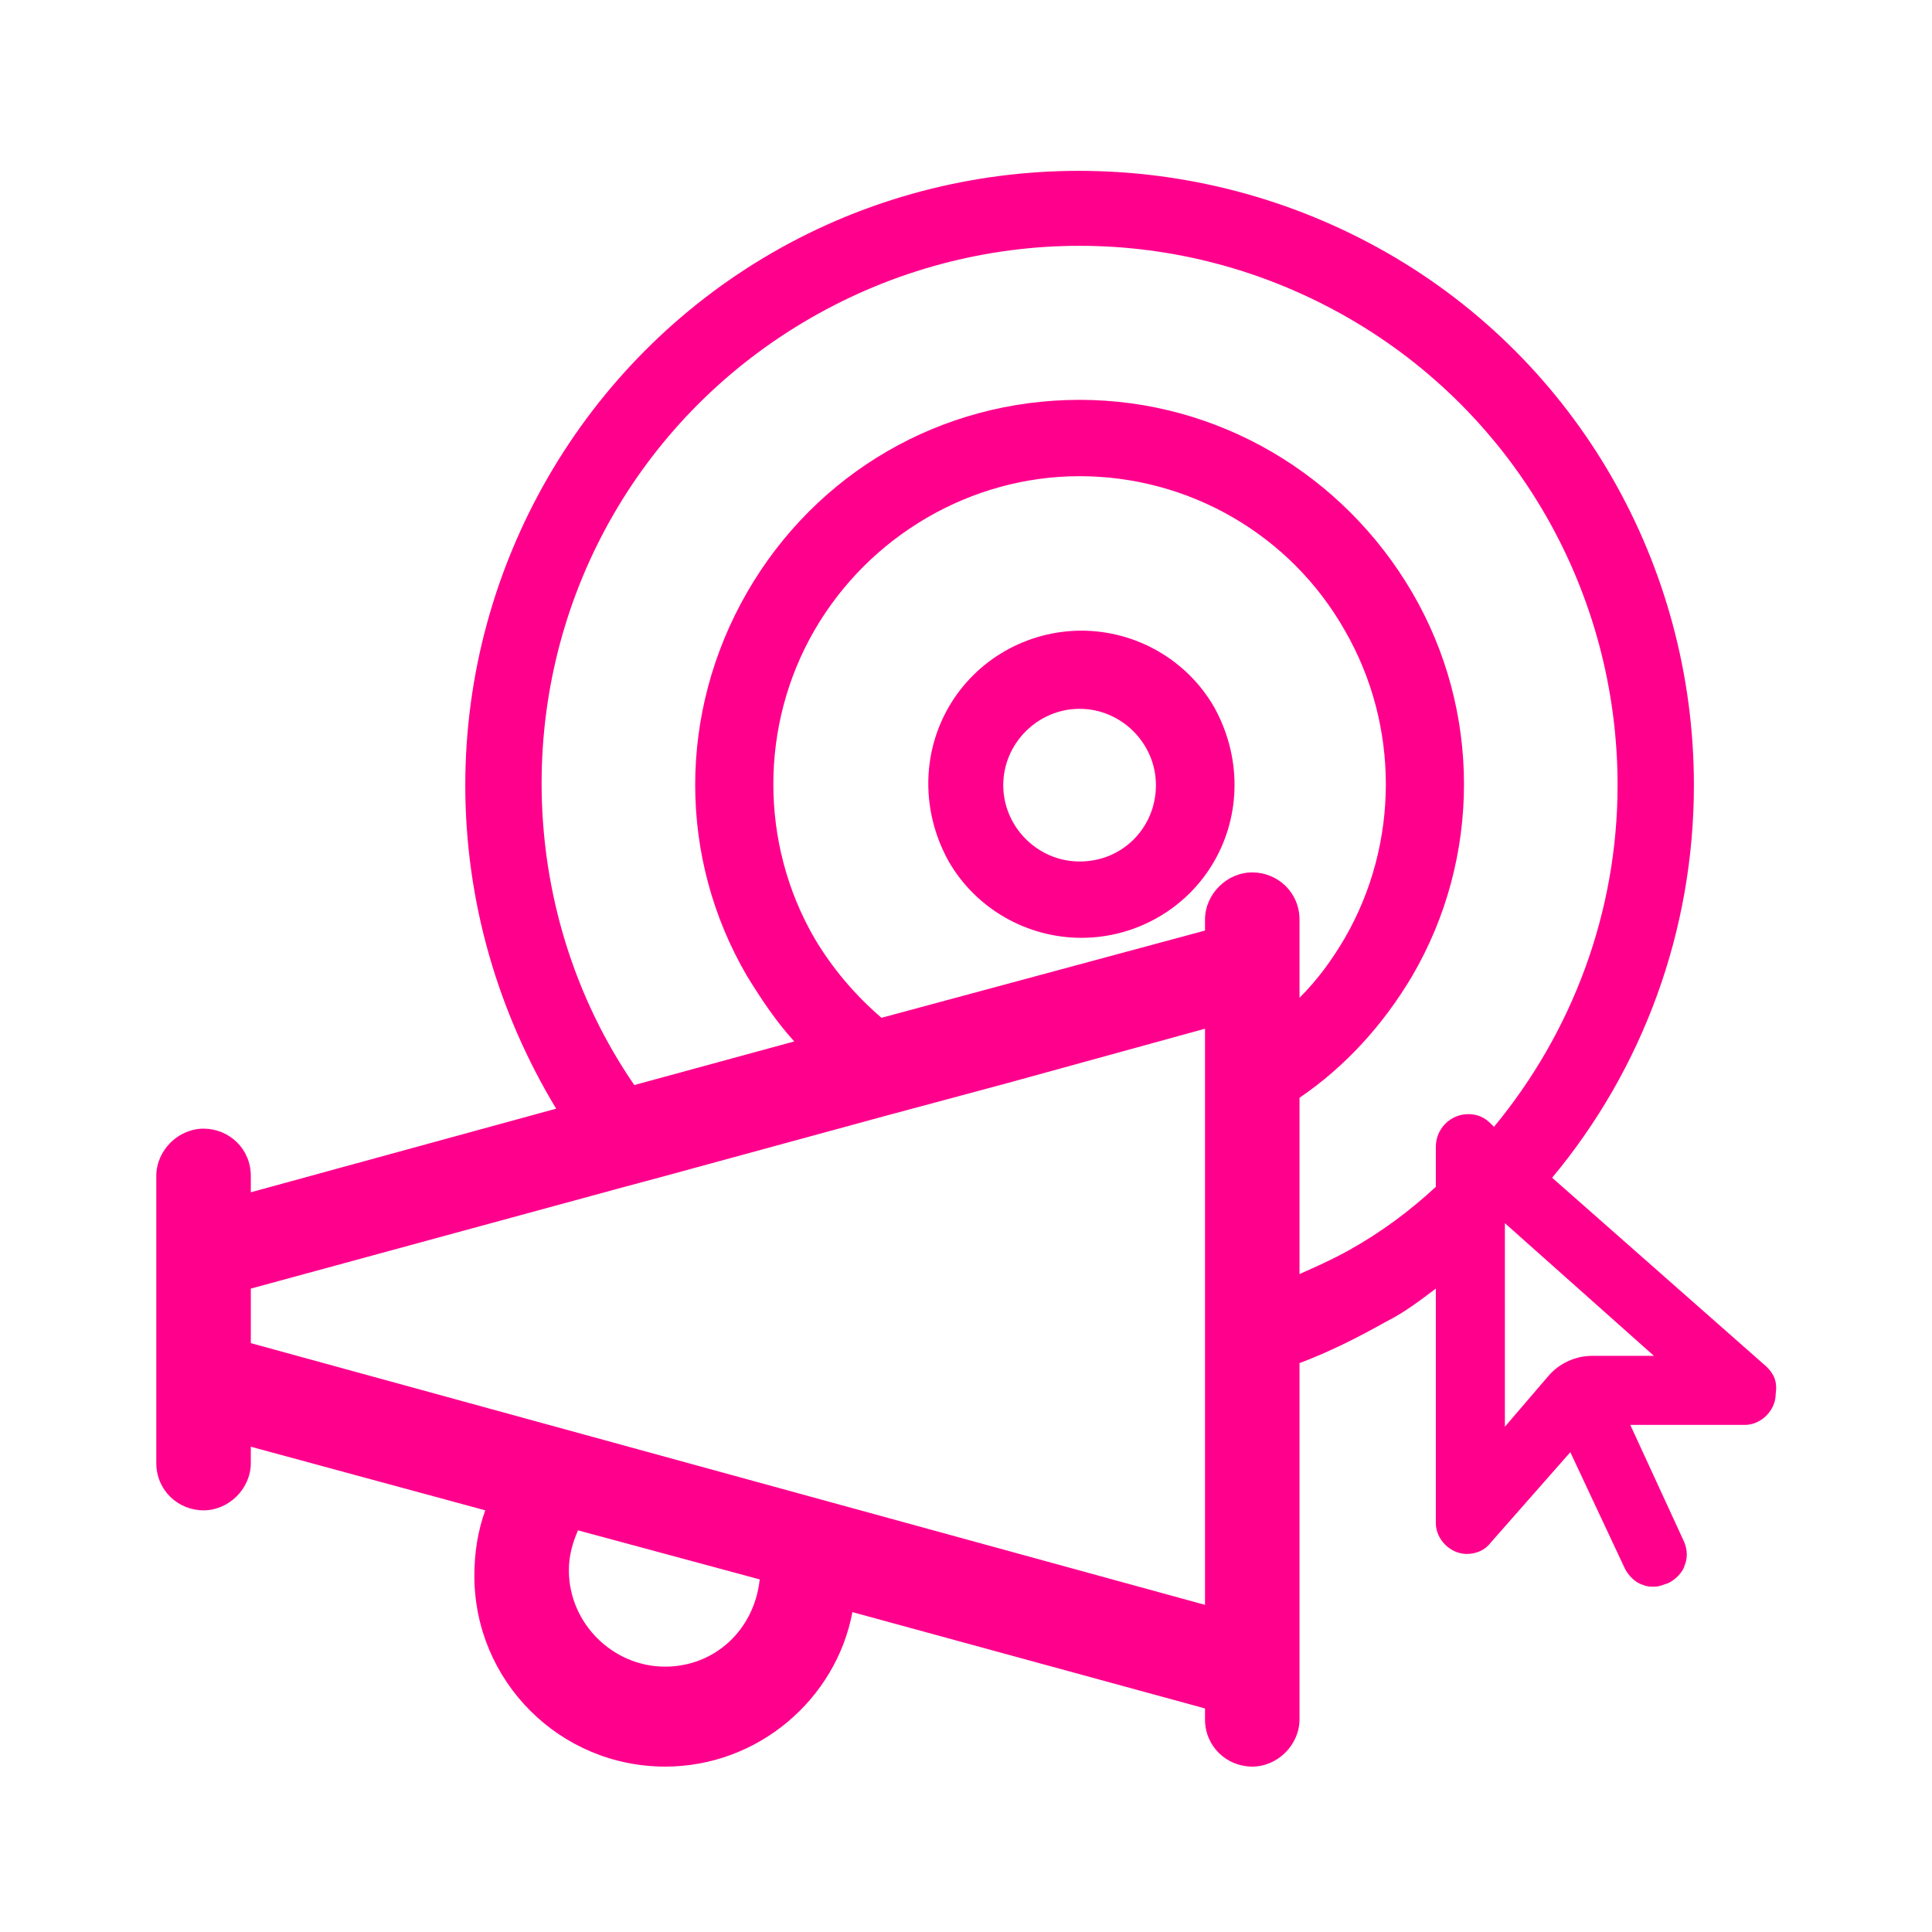 <?xml version="1.0" encoding="UTF-8"?>
<!-- Generator: Adobe Illustrator 27.2.0, SVG Export Plug-In . SVG Version: 6.00 Build 0)  -->
<svg xmlns="http://www.w3.org/2000/svg" xmlns:xlink="http://www.w3.org/1999/xlink" version="1.1" id="Layer_1" x="0px" y="0px" viewBox="0 0 106.3 106.3" style="enable-background:new 0 0 106.3 106.3;" xml:space="preserve">
<style type="text/css">
	.st0{fill:#FF008D;}
	.st1{fill:none;}
</style>
<g>
	<path class="st0" d="M66.8,38.9c-1.5-2.6-4.3-4.2-7.3-4.2s-5.8,1.6-7.3,4.2c-1.5,2.6-1.5,5.8,0,8.5c1.5,2.6,4.3,4.2,7.3,4.2   s5.8-1.6,7.3-4.2C68.3,44.8,68.3,41.6,66.8,38.9z M59.4,47.4c-2.3,0-4.2-1.9-4.2-4.2s1.9-4.2,4.2-4.2s4.2,1.9,4.2,4.2   S61.8,47.4,59.4,47.4z"></path>
	<path class="st0" d="M97.2,75.2L85.4,64.8c5-6,7.8-13.6,7.8-21.6c0-12.1-6.4-23.3-16.9-29.3s-23.4-6-33.8,0S25.6,31.1,25.6,43.2   c0,6.4,1.8,12.5,5,17.8l-16.8,4.6v-0.9c0-1.5-1.2-2.6-2.6-2.6s-2.6,1.2-2.6,2.6v2.4v2v7v2v2.4c0,1.5,1.2,2.6,2.6,2.6   s2.6-1.2,2.6-2.6v-0.9l12.9,3.5c-0.4,1.1-0.6,2.3-0.6,3.6c0,5.8,4.7,10.5,10.5,10.5c5.1,0,9.4-3.7,10.3-8.5l19.4,5.3v0.6   c0,1.5,1.2,2.6,2.6,2.6s2.6-1.2,2.6-2.6v-2.6v-17c1.6-0.6,3.2-1.4,4.8-2.3c1-0.5,1.9-1.2,2.7-1.8v12.9c0,0.9,0.8,1.7,1.7,1.7   c0.5,0,1-0.2,1.3-0.6l4.4-5l3,6.4c0.2,0.4,0.6,0.8,1,0.9c0.2,0.1,0.4,0.1,0.6,0.1c0.3,0,0.5-0.1,0.8-0.2c0.4-0.2,0.8-0.6,0.9-1   c0.2-0.5,0.1-1-0.1-1.4l-2.9-6.3h6.3c0.9,0,1.7-0.8,1.7-1.7C97.8,76,97.6,75.6,97.2,75.2z M36.6,91.7c-2.9,0-5.3-2.4-5.3-5.3l0,0   c0-0.8,0.2-1.5,0.5-2.2l10,2.7C41.5,89.7,39.3,91.7,36.6,91.7z M66.3,88.3L13.8,73.9v-3L34,65.4l0,0l2.6-0.7l12.1-3.3l0,0l6.7-1.8   h0l10.9-3v2v4.5v8.8v4.3V88.3z M44.8,51.6c-3-5.2-3-11.7,0-16.9c3-5.2,8.6-8.5,14.6-8.5s11.6,3.2,14.6,8.5c3,5.2,3,11.7,0,16.9   c-0.7,1.2-1.5,2.3-2.5,3.3v-1.7v-2.6c0-1.5-1.2-2.6-2.6-2.6s-2.6,1.2-2.6,2.6v0.6L48.5,56C47.1,54.8,45.8,53.3,44.8,51.6z    M74.2,68.8c-0.9,0.5-1.8,0.9-2.7,1.3v-9.7c2.5-1.7,4.6-4,6.2-6.7c3.8-6.5,3.8-14.6,0-21.1S67,22,59.4,22s-14.5,4-18.3,10.6   s-3.8,14.6,0,21.1c0.8,1.3,1.6,2.5,2.6,3.6l-8.8,2.4c-3.3-4.8-5.1-10.6-5.1-16.6c0-10.6,5.6-20.3,14.8-25.6s20.4-5.3,29.6,0   S89,32.6,89,43.2c0,7-2.5,13.6-6.8,18.8l-0.2-0.2c-0.3-0.3-0.7-0.5-1.2-0.5c-1,0-1.8,0.8-1.8,1.8v2.2C77.6,66.6,76,67.8,74.2,68.8z    M87.6,74.6c-0.9,0-1.8,0.4-2.4,1.1l-2.4,2.8V67.7v0v-0.4l8.2,7.3H87.6z"></path>
</g>
</svg>
